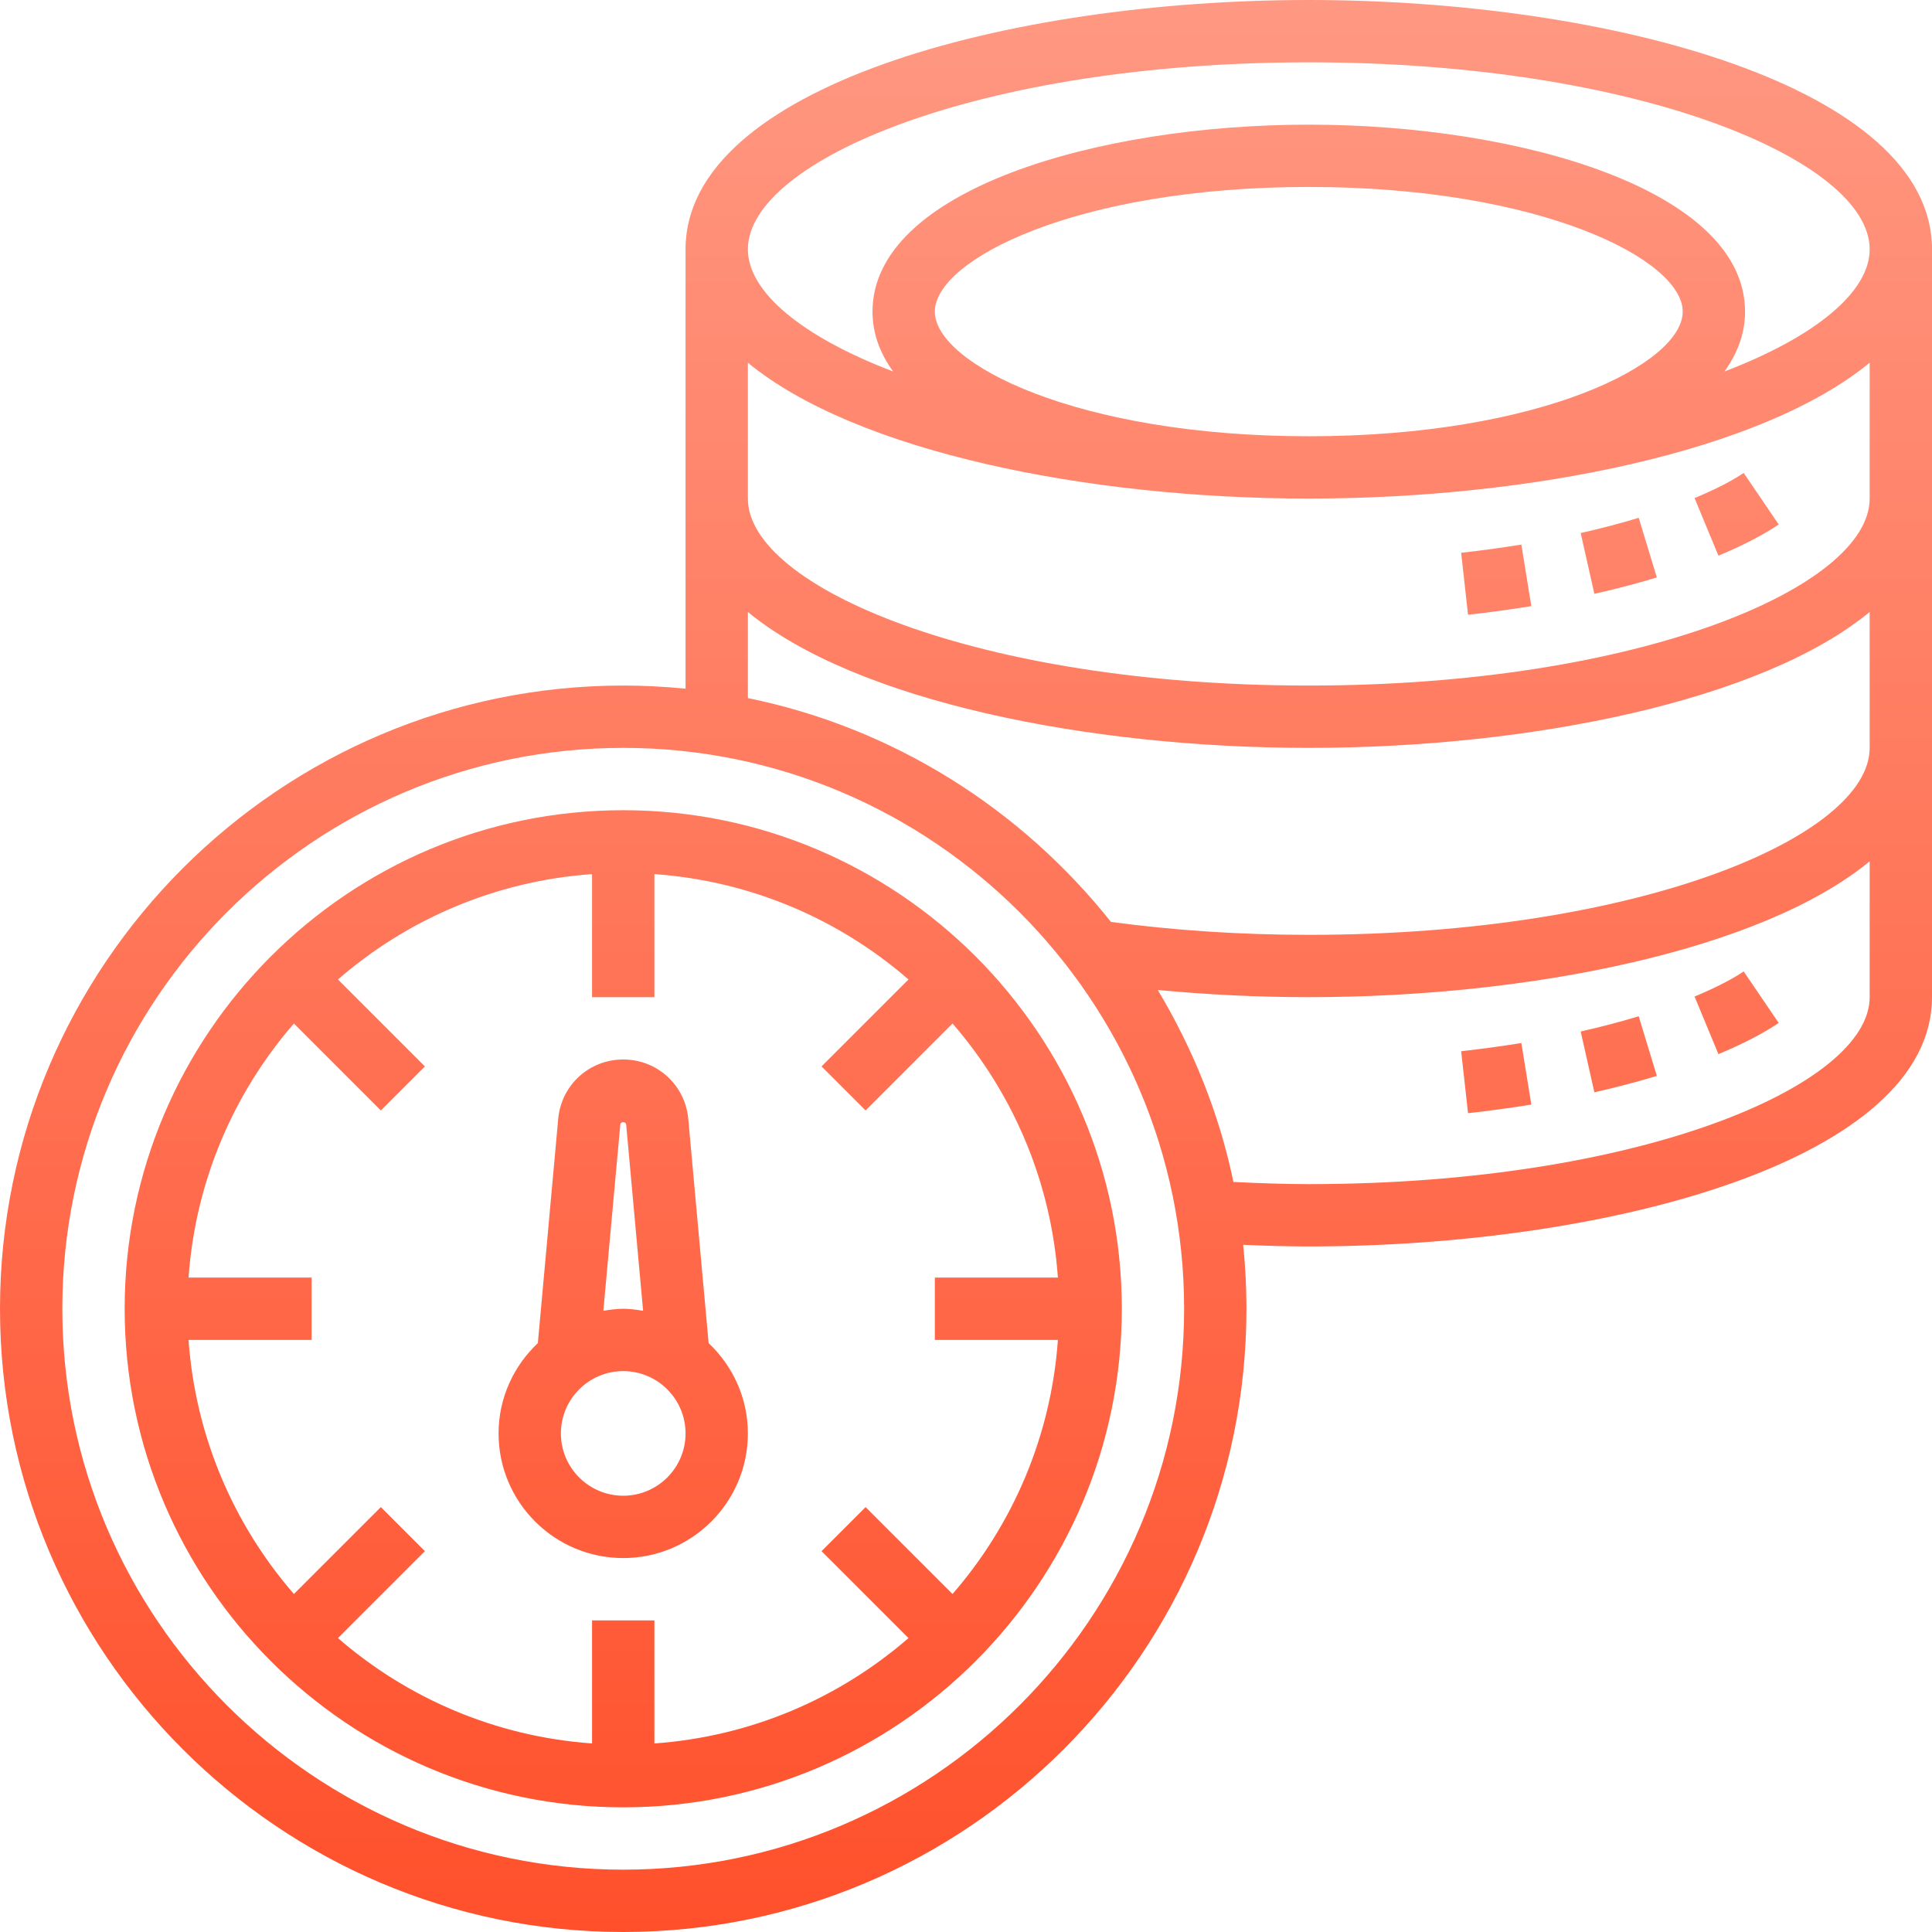 <svg width="69" height="69" viewBox="0 0 69 69" fill="none" xmlns="http://www.w3.org/2000/svg">
<path d="M25.308 47.968L24.581 39.96C24.471 38.75 23.472 37.839 22.258 37.839C21.044 37.839 20.046 38.75 19.936 39.959L19.209 47.967C18.35 48.78 17.806 49.922 17.806 51.194C17.806 53.649 19.803 55.645 22.258 55.645C24.713 55.645 26.71 53.649 26.71 51.194C26.71 49.922 26.167 48.78 25.308 47.968ZM22.154 40.161C22.163 40.05 22.354 40.05 22.363 40.161L22.968 46.814C22.735 46.776 22.501 46.742 22.258 46.742C22.015 46.742 21.781 46.776 21.548 46.814L22.154 40.161ZM22.258 53.419C21.03 53.419 20.032 52.421 20.032 51.194C20.032 49.966 21.03 48.968 22.258 48.968C23.486 48.968 24.484 49.966 24.484 51.194C24.484 52.421 23.486 53.419 22.258 53.419ZM46.742 0C35.952 0 24.484 3.121 24.484 8.903V24.596C23.752 24.524 23.009 24.484 22.258 24.484C9.985 24.484 0 34.469 0 46.742C0 59.015 9.985 69 22.258 69C34.531 69 44.516 59.015 44.516 46.742C44.516 45.971 44.476 45.209 44.399 44.458C45.204 44.493 45.987 44.516 46.742 44.516C57.532 44.516 69 41.396 69 35.613V8.903C69 3.121 57.532 0 46.742 0ZM22.258 66.774C11.213 66.774 2.226 57.788 2.226 46.742C2.226 35.696 11.213 26.71 22.258 26.71C33.304 26.71 42.29 35.696 42.29 46.742C42.29 57.788 33.304 66.774 22.258 66.774ZM46.742 42.29C45.884 42.29 44.985 42.259 44.051 42.212C43.54 39.751 42.602 37.449 41.349 35.356C43.102 35.523 44.906 35.613 46.742 35.613C54.653 35.613 62.92 33.934 66.774 30.761V35.613C66.774 38.771 58.548 42.29 46.742 42.29ZM46.742 33.387C44.309 33.387 41.936 33.229 39.677 32.926C36.478 28.901 31.929 25.996 26.71 24.932V21.857C30.564 25.03 38.831 26.71 46.742 26.71C54.653 26.71 62.92 25.03 66.774 21.857V26.71C66.774 29.868 58.548 33.387 46.742 33.387ZM46.742 24.484C34.936 24.484 26.71 20.965 26.71 17.806V12.954C30.564 16.127 38.831 17.806 46.742 17.806C54.653 17.806 62.92 16.127 66.774 12.954V17.806C66.774 20.965 58.548 24.484 46.742 24.484ZM33.387 11.129C33.387 9.27 38.468 6.677 46.742 6.677C55.016 6.677 60.097 9.27 60.097 11.129C60.097 12.988 55.016 15.581 46.742 15.581C38.468 15.581 33.387 12.988 33.387 11.129ZM61.587 13.268C62.056 12.619 62.323 11.908 62.323 11.129C62.323 6.792 54.295 4.452 46.742 4.452C39.189 4.452 31.161 6.792 31.161 11.129C31.161 11.908 31.428 12.619 31.897 13.268C28.62 12.015 26.71 10.419 26.71 8.903C26.71 5.745 34.936 2.226 46.742 2.226C58.548 2.226 66.774 5.745 66.774 8.903C66.774 10.419 64.863 12.015 61.587 13.268ZM62.274 16.89L63.525 18.731C62.977 19.103 62.232 19.489 61.372 19.845L60.52 17.789C61.433 17.411 61.978 17.091 62.274 16.89ZM54.334 19.449L54.69 21.647C53.975 21.763 53.221 21.867 52.43 21.955L52.184 19.743C52.936 19.658 53.653 19.559 54.334 19.449ZM58.525 18.493L59.173 20.623C58.475 20.835 57.724 21.033 56.942 21.209L56.453 19.037C57.181 18.874 57.879 18.69 58.525 18.493ZM62.274 34.693L63.525 36.533C62.977 36.905 62.232 37.291 61.372 37.647L60.52 35.591C61.433 35.213 61.978 34.894 62.274 34.693ZM58.525 36.295L59.173 38.425C58.475 38.637 57.724 38.835 56.942 39.011L56.453 36.839C57.181 36.676 57.879 36.492 58.525 36.295ZM54.334 37.251L54.69 39.449C53.975 39.565 53.221 39.669 52.43 39.757L52.184 37.545C52.936 37.46 53.653 37.361 54.334 37.251ZM22.258 28.936C12.44 28.936 4.452 36.924 4.452 46.742C4.452 56.56 12.44 64.548 22.258 64.548C32.076 64.548 40.065 56.56 40.065 46.742C40.065 36.924 32.076 28.936 22.258 28.936ZM37.782 47.855C37.536 51.314 36.163 54.459 34.019 56.929L30.914 53.825L29.341 55.398L32.446 58.503C29.975 60.647 26.829 62.02 23.371 62.266V57.871H21.145V62.266C17.686 62.02 14.541 60.647 12.07 58.503L15.175 55.398L13.602 53.825L10.497 56.929C8.353 54.459 6.98 51.313 6.734 47.855H11.129V45.629H6.734C6.98 42.17 8.353 39.025 10.497 36.554L13.602 39.659L15.175 38.086L12.07 34.981C14.541 32.837 17.687 31.464 21.145 31.218V35.613H23.371V31.218C26.83 31.464 29.975 32.837 32.446 34.981L29.341 38.086L30.914 39.659L34.019 36.554C36.163 39.025 37.536 42.171 37.782 45.629H33.387V47.855H37.782Z" fill="url(#paint0_linear)"/>
<defs>
<linearGradient id="paint0_linear" x1="34.5" y1="69" x2="34.5" y2="0" gradientUnits="userSpaceOnUse">
<stop stop-color="#FF502B"/>
<stop offset="1" stop-color="#FF9882"/>
</linearGradient>
</defs>
</svg>
